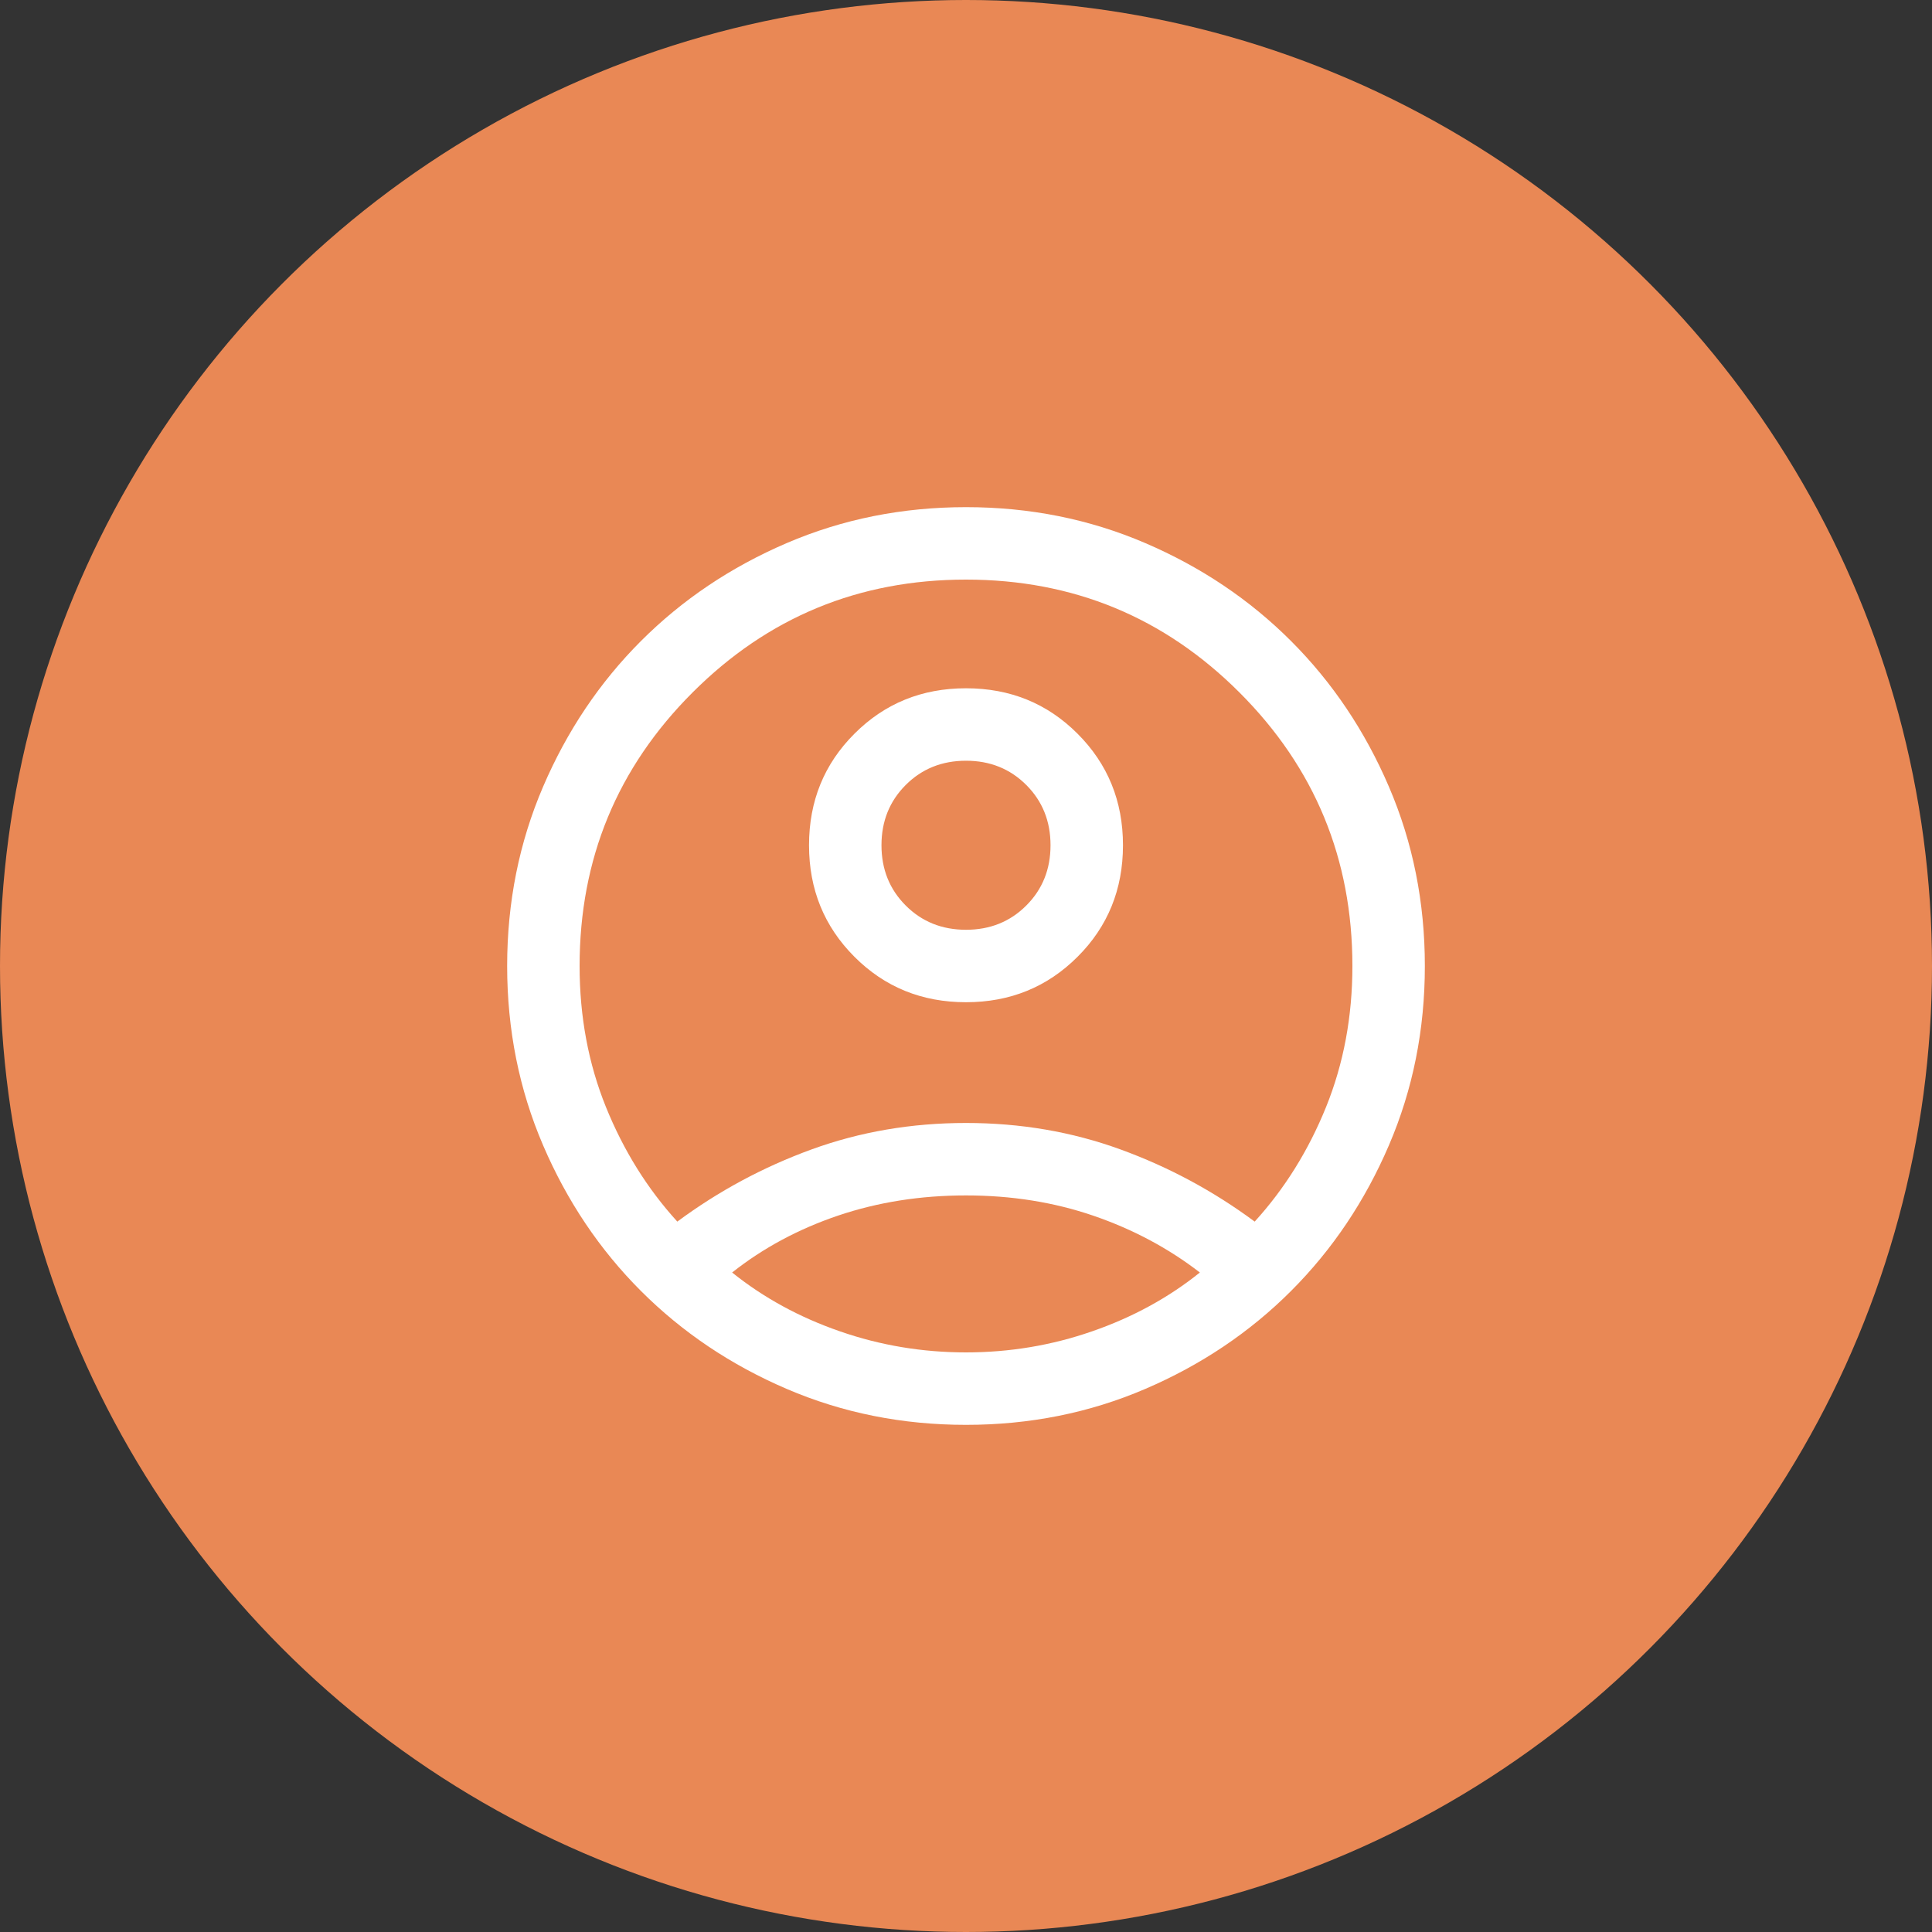 <svg width="40" height="40" viewBox="0 0 40 40" fill="none" xmlns="http://www.w3.org/2000/svg">
<rect x="0" y="0" width="40" height="40" fill="#333333" stroke="none"/>
<circle cx="20" cy="20" r="20" fill="#E98855"/>
<mask id="mask0_77_1786" style="mask-type:alpha" maskUnits="userSpaceOnUse" x="8" y="8" width="24" height="24">
<rect x="8" y="8" width="24" height="24" fill="#D9D9D9"/>
</mask>
<g mask="url(#mask0_77_1786)">
<path d="M14.023 25.292C14.873 24.662 15.799 24.163 16.801 23.798C17.803 23.433 18.869 23.25 20 23.25C21.131 23.25 22.197 23.433 23.199 23.798C24.201 24.163 25.127 24.662 25.977 25.292C26.599 24.609 27.091 23.818 27.455 22.919C27.818 22.021 28 21.047 28 20C28 17.783 27.221 15.896 25.663 14.338C24.104 12.779 22.217 12 20 12C17.783 12 15.896 12.779 14.338 14.338C12.779 15.896 12 17.783 12 20C12 21.047 12.182 22.021 12.545 22.919C12.909 23.818 13.401 24.609 14.023 25.292ZM20 20.75C19.087 20.75 18.317 20.437 17.691 19.81C17.064 19.183 16.75 18.413 16.75 17.5C16.75 16.587 17.063 15.817 17.69 15.191C18.317 14.563 19.087 14.25 20 14.25C20.913 14.25 21.683 14.563 22.309 15.19C22.936 15.817 23.25 16.587 23.25 17.5C23.25 18.413 22.937 19.183 22.31 19.809C21.683 20.436 20.913 20.75 20 20.75ZM20 29.5C18.681 29.5 17.443 29.252 16.288 28.756C15.132 28.26 14.126 27.584 13.271 26.729C12.416 25.874 11.74 24.868 11.244 23.712C10.748 22.557 10.5 21.319 10.5 20C10.5 18.681 10.748 17.443 11.244 16.288C11.74 15.132 12.416 14.126 13.271 13.271C14.126 12.416 15.132 11.74 16.288 11.244C17.443 10.748 18.681 10.5 20 10.5C21.319 10.5 22.557 10.748 23.712 11.244C24.868 11.74 25.874 12.416 26.729 13.271C27.584 14.126 28.26 15.132 28.756 16.288C29.252 17.443 29.5 18.681 29.5 20C29.5 21.319 29.252 22.557 28.756 23.712C28.26 24.868 27.584 25.874 26.729 26.729C25.874 27.584 24.868 28.26 23.712 28.756C22.557 29.252 21.319 29.5 20 29.5ZM20 28C20.902 28 21.773 27.855 22.61 27.564C23.448 27.274 24.192 26.868 24.842 26.346C24.192 25.844 23.458 25.452 22.64 25.171C21.821 24.89 20.941 24.75 20 24.75C19.059 24.75 18.178 24.889 17.356 25.166C16.534 25.444 15.801 25.837 15.158 26.346C15.808 26.868 16.552 27.274 17.39 27.564C18.227 27.855 19.098 28 20 28ZM20 19.25C20.497 19.25 20.913 19.083 21.248 18.748C21.583 18.413 21.75 17.997 21.75 17.5C21.75 17.003 21.583 16.587 21.248 16.252C20.913 15.917 20.497 15.75 20 15.75C19.503 15.75 19.087 15.917 18.752 16.252C18.417 16.587 18.25 17.003 18.25 17.5C18.25 17.997 18.417 18.413 18.752 18.748C19.087 19.083 19.503 19.25 20 19.25Z" fill="white"/>
</g>
</svg>
